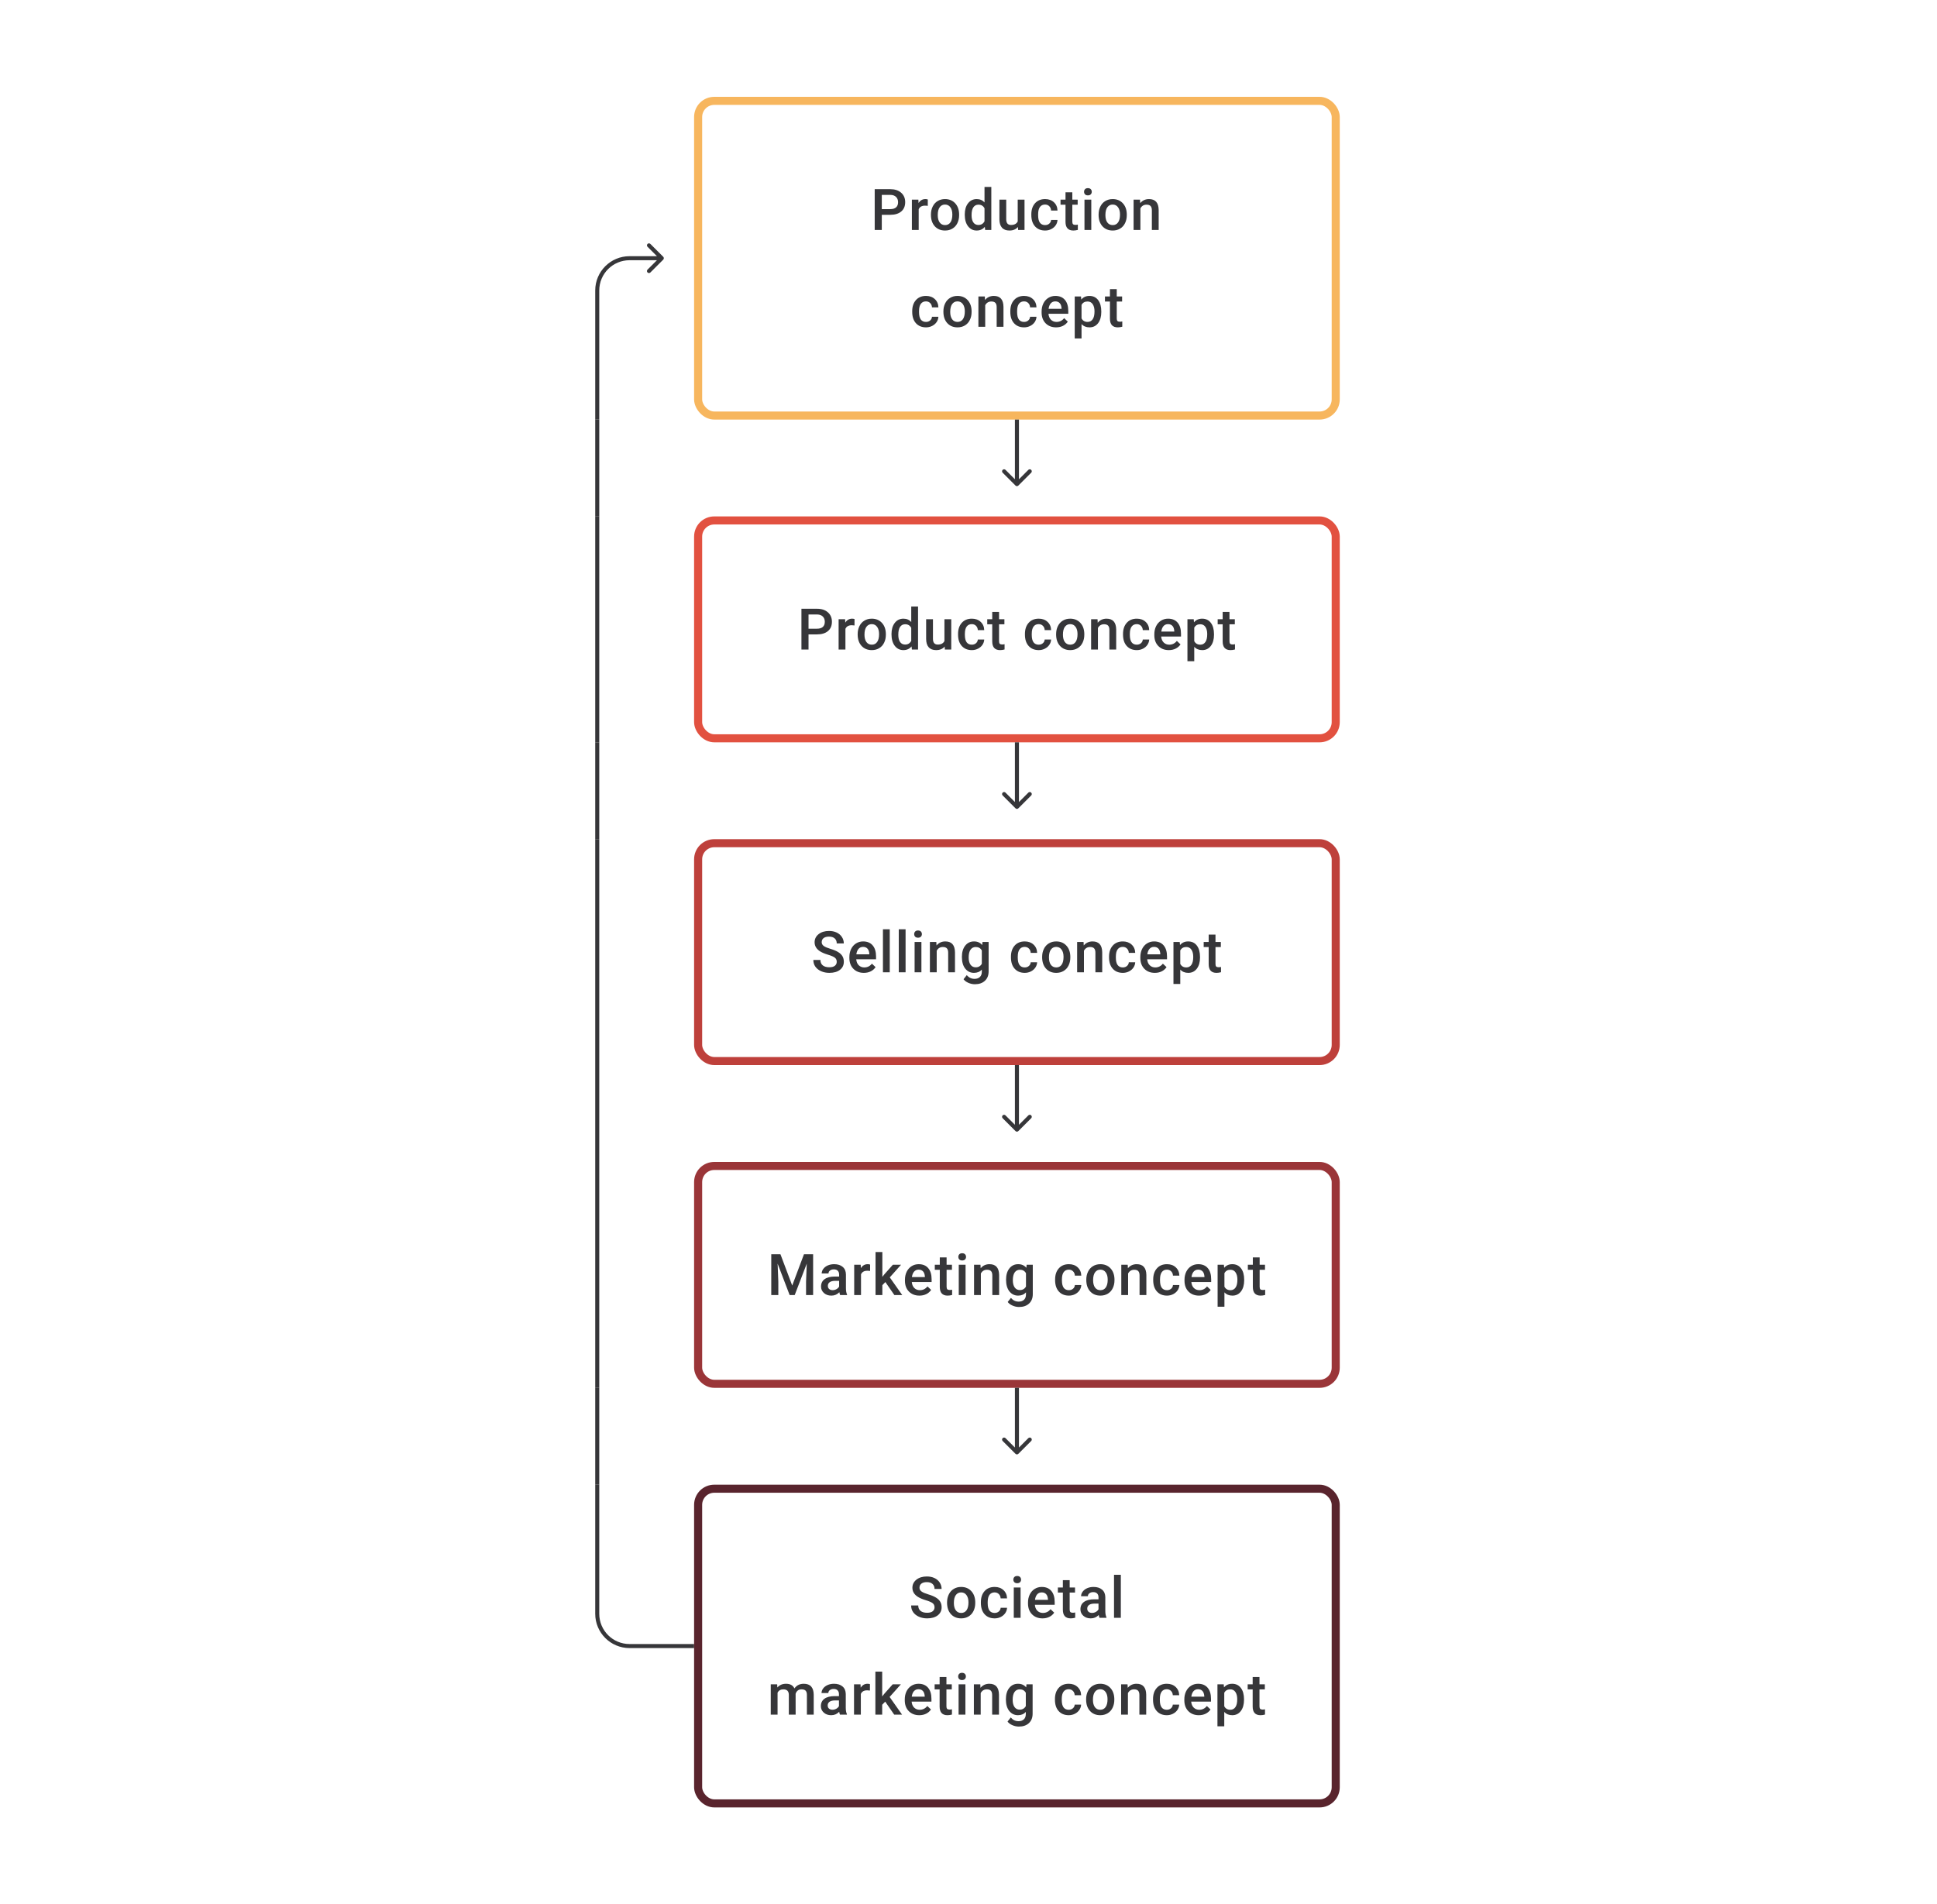 <svg width="480" height="472" viewBox="0 0 480 472" fill="none" xmlns="http://www.w3.org/2000/svg">
<path d="M164.354 64.354C164.549 64.158 164.549 63.842 164.354 63.646L161.172 60.465C160.976 60.269 160.66 60.269 160.464 60.465C160.269 60.66 160.269 60.976 160.464 61.172L163.293 64L160.464 66.828C160.269 67.024 160.269 67.34 160.464 67.535C160.66 67.731 160.976 67.731 161.172 67.535L164.354 64.354ZM156 64L156 63.5L156 64ZM156 64.5L164 64.5L164 63.5L156 63.5L156 64.5ZM147.5 72V104H148.5V72H147.5ZM156 63.5C151.306 63.5 147.5 67.306 147.5 72H148.5C148.5 67.858 151.858 64.5 156 64.5L156 63.5Z" fill="#1E1E21" fill-opacity="0.89"/>
<path d="M218.514 53.244V57H216.757V46.891H220.624C221.754 46.891 222.649 47.184 223.311 47.772C223.978 48.36 224.311 49.138 224.311 50.105C224.311 51.096 223.985 51.867 223.332 52.417C222.684 52.968 221.775 53.244 220.604 53.244H218.514ZM218.514 51.834H220.624C221.249 51.834 221.726 51.688 222.055 51.397C222.383 51.1 222.548 50.675 222.548 50.119C222.548 49.573 222.381 49.138 222.048 48.814C221.714 48.485 221.256 48.316 220.673 48.307H218.514V51.834ZM229.907 51.029C229.685 50.992 229.456 50.973 229.22 50.973C228.447 50.973 227.926 51.269 227.658 51.862V57H225.97V49.487H227.581L227.623 50.327C228.03 49.675 228.595 49.348 229.317 49.348C229.558 49.348 229.757 49.381 229.914 49.446L229.907 51.029ZM230.692 53.174C230.692 52.438 230.837 51.776 231.129 51.188C231.421 50.596 231.83 50.142 232.358 49.828C232.886 49.508 233.492 49.348 234.177 49.348C235.191 49.348 236.013 49.675 236.642 50.327C237.276 50.98 237.619 51.846 237.67 52.924L237.677 53.32C237.677 54.061 237.533 54.723 237.246 55.306C236.964 55.889 236.556 56.34 236.024 56.66C235.496 56.979 234.885 57.139 234.191 57.139C233.131 57.139 232.282 56.787 231.643 56.084C231.009 55.375 230.692 54.433 230.692 53.258V53.174ZM232.379 53.32C232.379 54.093 232.539 54.699 232.858 55.139C233.177 55.574 233.622 55.792 234.191 55.792C234.76 55.792 235.203 55.57 235.517 55.125C235.837 54.681 235.996 54.031 235.996 53.174C235.996 52.415 235.832 51.813 235.503 51.369C235.179 50.925 234.737 50.702 234.177 50.702C233.626 50.702 233.189 50.922 232.865 51.362C232.541 51.797 232.379 52.45 232.379 53.32ZM239.072 53.188C239.072 52.031 239.34 51.103 239.877 50.404C240.414 49.7 241.134 49.348 242.037 49.348C242.833 49.348 243.476 49.626 243.967 50.182V46.335H245.654V57H244.127L244.043 56.222C243.539 56.833 242.865 57.139 242.023 57.139C241.143 57.139 240.431 56.785 239.884 56.077C239.343 55.368 239.072 54.406 239.072 53.188ZM240.759 53.334C240.759 54.098 240.905 54.695 241.197 55.125C241.493 55.551 241.912 55.764 242.453 55.764C243.143 55.764 243.648 55.456 243.967 54.841V51.633C243.657 51.031 243.157 50.73 242.467 50.73C241.921 50.73 241.5 50.948 241.204 51.383C240.907 51.813 240.759 52.464 240.759 53.334ZM252.25 56.264C251.755 56.847 251.051 57.139 250.139 57.139C249.325 57.139 248.707 56.901 248.286 56.424C247.869 55.947 247.661 55.257 247.661 54.355V49.487H249.348V54.334C249.348 55.287 249.744 55.764 250.535 55.764C251.355 55.764 251.908 55.47 252.195 54.882V49.487H253.882V57H252.292L252.25 56.264ZM258.971 55.792C259.392 55.792 259.742 55.669 260.02 55.424C260.297 55.178 260.445 54.875 260.464 54.514H262.054C262.035 54.982 261.89 55.419 261.617 55.827C261.343 56.229 260.973 56.549 260.506 56.785C260.038 57.021 259.534 57.139 258.992 57.139C257.941 57.139 257.108 56.799 256.492 56.118C255.877 55.438 255.569 54.498 255.569 53.299V53.126C255.569 51.982 255.874 51.068 256.485 50.383C257.096 49.693 257.93 49.348 258.985 49.348C259.878 49.348 260.605 49.61 261.165 50.133C261.73 50.651 262.026 51.334 262.054 52.181H260.464C260.445 51.751 260.297 51.397 260.02 51.119C259.746 50.841 259.397 50.702 258.971 50.702C258.425 50.702 258.004 50.901 257.707 51.3C257.411 51.693 257.261 52.292 257.256 53.098V53.369C257.256 54.183 257.402 54.792 257.694 55.195C257.99 55.593 258.416 55.792 258.971 55.792ZM265.727 47.661V49.487H267.053V50.737H265.727V54.931C265.727 55.218 265.782 55.426 265.893 55.556C266.009 55.681 266.213 55.743 266.504 55.743C266.699 55.743 266.896 55.72 267.095 55.674V56.979C266.71 57.086 266.34 57.139 265.984 57.139C264.688 57.139 264.04 56.424 264.04 54.993V50.737H262.804V49.487H264.04V47.661H265.727ZM270.427 57H268.74V49.487H270.427V57ZM268.636 47.536C268.636 47.277 268.717 47.062 268.879 46.891C269.045 46.719 269.281 46.634 269.587 46.634C269.892 46.634 270.129 46.719 270.295 46.891C270.462 47.062 270.545 47.277 270.545 47.536C270.545 47.791 270.462 48.004 270.295 48.175C270.129 48.342 269.892 48.425 269.587 48.425C269.281 48.425 269.045 48.342 268.879 48.175C268.717 48.004 268.636 47.791 268.636 47.536ZM272.239 53.174C272.239 52.438 272.385 51.776 272.676 51.188C272.968 50.596 273.378 50.142 273.905 49.828C274.433 49.508 275.04 49.348 275.725 49.348C276.738 49.348 277.56 49.675 278.19 50.327C278.824 50.98 279.166 51.846 279.217 52.924L279.224 53.32C279.224 54.061 279.081 54.723 278.794 55.306C278.511 55.889 278.104 56.34 277.572 56.66C277.044 56.979 276.433 57.139 275.739 57.139C274.678 57.139 273.829 56.787 273.19 56.084C272.556 55.375 272.239 54.433 272.239 53.258V53.174ZM273.926 53.32C273.926 54.093 274.086 54.699 274.405 55.139C274.725 55.574 275.169 55.792 275.739 55.792C276.308 55.792 276.75 55.57 277.065 55.125C277.384 54.681 277.544 54.031 277.544 53.174C277.544 52.415 277.379 51.813 277.051 51.369C276.727 50.925 276.285 50.702 275.725 50.702C275.174 50.702 274.736 50.922 274.412 51.362C274.088 51.797 273.926 52.45 273.926 53.32ZM282.501 49.487L282.55 50.355C283.105 49.684 283.834 49.348 284.737 49.348C286.301 49.348 287.098 50.244 287.125 52.035V57H285.438V52.133C285.438 51.656 285.334 51.304 285.126 51.077C284.922 50.846 284.586 50.73 284.119 50.73C283.438 50.73 282.932 51.038 282.598 51.654V57H280.911V49.487H282.501ZM229.456 79.792C229.877 79.792 230.226 79.669 230.504 79.424C230.782 79.178 230.93 78.875 230.949 78.514H232.539C232.52 78.982 232.374 79.419 232.101 79.827C231.828 80.229 231.458 80.549 230.99 80.785C230.523 81.021 230.018 81.139 229.477 81.139C228.426 81.139 227.593 80.799 226.977 80.118C226.361 79.438 226.053 78.498 226.053 77.299V77.126C226.053 75.982 226.359 75.068 226.97 74.383C227.581 73.693 228.414 73.348 229.47 73.348C230.363 73.348 231.09 73.61 231.65 74.133C232.215 74.651 232.511 75.334 232.539 76.181H230.949C230.93 75.751 230.782 75.397 230.504 75.119C230.231 74.841 229.882 74.702 229.456 74.702C228.91 74.702 228.488 74.901 228.192 75.299C227.896 75.693 227.745 76.292 227.741 77.098V77.369C227.741 78.183 227.887 78.792 228.178 79.195C228.474 79.593 228.9 79.792 229.456 79.792ZM233.781 77.174C233.781 76.438 233.927 75.776 234.219 75.188C234.51 74.596 234.92 74.142 235.448 73.828C235.975 73.508 236.582 73.348 237.267 73.348C238.28 73.348 239.102 73.675 239.732 74.327C240.366 74.98 240.708 75.846 240.759 76.924L240.766 77.32C240.766 78.061 240.623 78.723 240.336 79.306C240.053 79.889 239.646 80.34 239.114 80.66C238.586 80.979 237.975 81.139 237.281 81.139C236.221 81.139 235.371 80.787 234.732 80.084C234.098 79.375 233.781 78.433 233.781 77.257V77.174ZM235.468 77.32C235.468 78.093 235.628 78.699 235.948 79.139C236.267 79.574 236.711 79.792 237.281 79.792C237.85 79.792 238.292 79.57 238.607 79.125C238.926 78.681 239.086 78.031 239.086 77.174C239.086 76.415 238.922 75.813 238.593 75.369C238.269 74.925 237.827 74.702 237.267 74.702C236.716 74.702 236.278 74.922 235.954 75.362C235.63 75.797 235.468 76.45 235.468 77.32ZM244.043 73.487L244.092 74.355C244.647 73.684 245.376 73.348 246.279 73.348C247.844 73.348 248.64 74.244 248.667 76.035V81H246.98V76.133C246.98 75.656 246.876 75.304 246.668 75.077C246.464 74.846 246.129 74.73 245.661 74.73C244.981 74.73 244.474 75.038 244.14 75.654V81H242.453V73.487H244.043ZM253.764 79.792C254.185 79.792 254.534 79.669 254.812 79.424C255.09 79.178 255.238 78.875 255.256 78.514H256.846C256.828 78.982 256.682 79.419 256.409 79.827C256.136 80.229 255.766 80.549 255.298 80.785C254.831 81.021 254.326 81.139 253.784 81.139C252.734 81.139 251.9 80.799 251.285 80.118C250.669 79.438 250.361 78.498 250.361 77.299V77.126C250.361 75.982 250.667 75.068 251.278 74.383C251.889 73.693 252.722 73.348 253.778 73.348C254.671 73.348 255.398 73.61 255.958 74.133C256.522 74.651 256.819 75.334 256.846 76.181H255.256C255.238 75.751 255.09 75.397 254.812 75.119C254.539 74.841 254.189 74.702 253.764 74.702C253.217 74.702 252.796 74.901 252.5 75.299C252.204 75.693 252.053 76.292 252.049 77.098V77.369C252.049 78.183 252.194 78.792 252.486 79.195C252.782 79.593 253.208 79.792 253.764 79.792ZM261.713 81.139C260.644 81.139 259.776 80.803 259.11 80.132C258.448 79.456 258.117 78.558 258.117 77.438V77.23C258.117 76.48 258.26 75.811 258.547 75.223C258.839 74.631 259.246 74.17 259.769 73.841C260.292 73.513 260.876 73.348 261.519 73.348C262.542 73.348 263.331 73.675 263.887 74.327C264.447 74.98 264.727 75.904 264.727 77.098V77.778H259.818C259.869 78.399 260.075 78.889 260.436 79.25C260.802 79.611 261.26 79.792 261.811 79.792C262.584 79.792 263.213 79.479 263.699 78.855L264.609 79.722C264.308 80.171 263.905 80.521 263.401 80.771C262.901 81.016 262.338 81.139 261.713 81.139ZM261.512 74.702C261.049 74.702 260.674 74.864 260.387 75.188C260.105 75.512 259.924 75.964 259.846 76.542H263.06V76.417C263.023 75.853 262.873 75.427 262.609 75.14C262.345 74.848 261.98 74.702 261.512 74.702ZM272.906 77.32C272.906 78.482 272.642 79.41 272.114 80.104C271.587 80.794 270.878 81.139 269.99 81.139C269.166 81.139 268.506 80.868 268.011 80.326V83.888H266.324V73.487H267.879L267.948 74.251C268.444 73.649 269.117 73.348 269.969 73.348C270.885 73.348 271.603 73.691 272.121 74.376C272.644 75.056 272.906 76.003 272.906 77.216V77.32ZM271.226 77.174C271.226 76.424 271.075 75.829 270.774 75.39C270.478 74.95 270.052 74.73 269.497 74.73C268.807 74.73 268.312 75.015 268.011 75.584V78.917C268.316 79.5 268.816 79.792 269.511 79.792C270.048 79.792 270.466 79.577 270.767 79.146C271.073 78.711 271.226 78.054 271.226 77.174ZM276.738 71.661V73.487H278.065V74.737H276.738V78.931C276.738 79.218 276.794 79.426 276.905 79.556C277.021 79.681 277.224 79.743 277.516 79.743C277.71 79.743 277.907 79.72 278.106 79.674V80.979C277.722 81.086 277.352 81.139 276.995 81.139C275.699 81.139 275.051 80.424 275.051 78.993V74.737H273.815V73.487H275.051V71.661H276.738Z" fill="#1E1E21" fill-opacity="0.89"/>
<rect x="173" y="25" width="158" height="78" rx="4" stroke="#F7B65E" stroke-width="2"/>
<path d="M147.5 104V128H148.5V104H147.5Z" fill="#1E1E21" fill-opacity="0.89"/>
<path d="M251.646 120.354C251.842 120.549 252.158 120.549 252.354 120.354L255.536 117.172C255.731 116.976 255.731 116.66 255.536 116.464C255.34 116.269 255.024 116.269 254.828 116.464L252 119.293L249.172 116.464C248.976 116.269 248.66 116.269 248.464 116.464C248.269 116.66 248.269 116.976 248.464 117.172L251.646 120.354ZM251.5 104V120H252.5V104H251.5Z" fill="#1E1E21" fill-opacity="0.89"/>
<path d="M147.5 128V184H148.5V128H147.5Z" fill="#1E1E21" fill-opacity="0.89"/>
<path d="M200.357 157.244V161H198.601V150.89H202.468C203.597 150.89 204.493 151.184 205.155 151.772C205.822 152.36 206.155 153.138 206.155 154.105C206.155 155.096 205.829 155.867 205.176 156.417C204.528 156.968 203.618 157.244 202.447 157.244H200.357ZM200.357 155.834H202.468C203.093 155.834 203.57 155.688 203.898 155.397C204.227 155.1 204.391 154.675 204.391 154.119C204.391 153.573 204.225 153.138 203.891 152.814C203.558 152.485 203.1 152.316 202.517 152.307H200.357V155.834ZM211.751 155.029C211.529 154.992 211.3 154.973 211.064 154.973C210.291 154.973 209.77 155.269 209.501 155.862V161H207.814V153.487H209.425L209.467 154.327C209.874 153.675 210.439 153.348 211.161 153.348C211.402 153.348 211.601 153.381 211.758 153.446L211.751 155.029ZM212.535 157.174C212.535 156.438 212.681 155.776 212.973 155.188C213.264 154.596 213.674 154.142 214.202 153.828C214.729 153.508 215.336 153.348 216.021 153.348C217.035 153.348 217.856 153.675 218.486 154.327C219.12 154.98 219.462 155.846 219.513 156.924L219.52 157.32C219.52 158.061 219.377 158.723 219.09 159.306C218.808 159.889 218.4 160.34 217.868 160.66C217.34 160.979 216.729 161.139 216.035 161.139C214.975 161.139 214.125 160.787 213.487 160.083C212.852 159.375 212.535 158.433 212.535 157.258V157.174ZM214.223 157.32C214.223 158.093 214.382 158.699 214.702 159.139C215.021 159.574 215.465 159.792 216.035 159.792C216.604 159.792 217.046 159.57 217.361 159.125C217.68 158.681 217.84 158.031 217.84 157.174C217.84 156.415 217.676 155.813 217.347 155.369C217.023 154.925 216.581 154.702 216.021 154.702C215.47 154.702 215.033 154.922 214.709 155.362C214.385 155.797 214.223 156.45 214.223 157.32ZM220.916 157.188C220.916 156.031 221.184 155.103 221.721 154.404C222.258 153.7 222.978 153.348 223.881 153.348C224.677 153.348 225.32 153.626 225.811 154.182V150.335H227.498V161H225.97L225.887 160.222C225.383 160.833 224.709 161.139 223.867 161.139C222.987 161.139 222.274 160.785 221.728 160.077C221.186 159.368 220.916 158.405 220.916 157.188ZM222.603 157.334C222.603 158.098 222.749 158.695 223.04 159.125C223.337 159.551 223.756 159.764 224.297 159.764C224.987 159.764 225.491 159.456 225.811 158.841V155.633C225.501 155.031 225.001 154.73 224.311 154.73C223.765 154.73 223.344 154.948 223.047 155.383C222.751 155.813 222.603 156.464 222.603 157.334ZM234.094 160.264C233.599 160.847 232.895 161.139 231.983 161.139C231.168 161.139 230.55 160.9 230.129 160.424C229.713 159.947 229.504 159.257 229.504 158.355V153.487H231.192V158.334C231.192 159.287 231.587 159.764 232.379 159.764C233.198 159.764 233.751 159.47 234.038 158.882V153.487H235.726V161H234.136L234.094 160.264ZM240.815 159.792C241.236 159.792 241.586 159.669 241.863 159.424C242.141 159.179 242.289 158.875 242.308 158.514H243.898C243.879 158.982 243.733 159.419 243.46 159.827C243.187 160.229 242.817 160.549 242.349 160.785C241.882 161.021 241.377 161.139 240.836 161.139C239.785 161.139 238.952 160.799 238.336 160.118C237.72 159.438 237.413 158.498 237.413 157.299V157.126C237.413 155.982 237.718 155.068 238.329 154.383C238.94 153.693 239.773 153.348 240.829 153.348C241.722 153.348 242.449 153.61 243.009 154.133C243.574 154.651 243.87 155.334 243.898 156.181H242.308C242.289 155.751 242.141 155.397 241.863 155.119C241.59 154.841 241.241 154.702 240.815 154.702C240.269 154.702 239.847 154.901 239.551 155.3C239.255 155.693 239.104 156.292 239.1 157.098V157.369C239.1 158.183 239.246 158.792 239.537 159.195C239.833 159.593 240.259 159.792 240.815 159.792ZM247.57 151.661V153.487H248.897V154.737H247.57V158.931C247.57 159.218 247.626 159.426 247.737 159.556C247.853 159.681 248.056 159.743 248.348 159.743C248.542 159.743 248.739 159.72 248.938 159.674V160.979C248.554 161.086 248.184 161.139 247.827 161.139C246.531 161.139 245.883 160.424 245.883 158.993V154.737H244.647V153.487H245.883V151.661H247.57ZM257.388 159.792C257.809 159.792 258.158 159.669 258.436 159.424C258.714 159.179 258.862 158.875 258.881 158.514H260.471C260.452 158.982 260.306 159.419 260.033 159.827C259.76 160.229 259.39 160.549 258.922 160.785C258.455 161.021 257.95 161.139 257.409 161.139C256.358 161.139 255.525 160.799 254.909 160.118C254.293 159.438 253.986 158.498 253.986 157.299V157.126C253.986 155.982 254.291 155.068 254.902 154.383C255.513 153.693 256.346 153.348 257.402 153.348C258.295 153.348 259.022 153.61 259.582 154.133C260.147 154.651 260.443 155.334 260.471 156.181H258.881C258.862 155.751 258.714 155.397 258.436 155.119C258.163 154.841 257.814 154.702 257.388 154.702C256.842 154.702 256.42 154.901 256.124 155.3C255.828 155.693 255.677 156.292 255.673 157.098V157.369C255.673 158.183 255.819 158.792 256.11 159.195C256.406 159.593 256.832 159.792 257.388 159.792ZM261.713 157.174C261.713 156.438 261.859 155.776 262.151 155.188C262.442 154.596 262.852 154.142 263.38 153.828C263.907 153.508 264.514 153.348 265.199 153.348C266.212 153.348 267.034 153.675 267.664 154.327C268.298 154.98 268.64 155.846 268.691 156.924L268.698 157.32C268.698 158.061 268.555 158.723 268.268 159.306C267.985 159.889 267.578 160.34 267.046 160.66C266.518 160.979 265.907 161.139 265.213 161.139C264.153 161.139 263.303 160.787 262.664 160.083C262.03 159.375 261.713 158.433 261.713 157.258V157.174ZM263.4 157.32C263.4 158.093 263.56 158.699 263.88 159.139C264.199 159.574 264.643 159.792 265.213 159.792C265.782 159.792 266.224 159.57 266.539 159.125C266.858 158.681 267.018 158.031 267.018 157.174C267.018 156.415 266.854 155.813 266.525 155.369C266.201 154.925 265.759 154.702 265.199 154.702C264.648 154.702 264.21 154.922 263.886 155.362C263.562 155.797 263.4 156.45 263.4 157.32ZM271.975 153.487L272.024 154.355C272.579 153.684 273.308 153.348 274.211 153.348C275.776 153.348 276.572 154.244 276.599 156.035V161H274.912V156.133C274.912 155.656 274.808 155.304 274.6 155.077C274.396 154.846 274.061 154.73 273.593 154.73C272.913 154.73 272.406 155.038 272.072 155.654V161H270.385V153.487H271.975ZM281.696 159.792C282.117 159.792 282.466 159.669 282.744 159.424C283.022 159.179 283.17 158.875 283.188 158.514H284.778C284.76 158.982 284.614 159.419 284.341 159.827C284.068 160.229 283.698 160.549 283.23 160.785C282.763 161.021 282.258 161.139 281.716 161.139C280.666 161.139 279.832 160.799 279.217 160.118C278.601 159.438 278.293 158.498 278.293 157.299V157.126C278.293 155.982 278.599 155.068 279.21 154.383C279.821 153.693 280.654 153.348 281.71 153.348C282.603 153.348 283.33 153.61 283.89 154.133C284.454 154.651 284.751 155.334 284.778 156.181H283.188C283.17 155.751 283.022 155.397 282.744 155.119C282.471 154.841 282.121 154.702 281.696 154.702C281.149 154.702 280.728 154.901 280.432 155.3C280.136 155.693 279.985 156.292 279.981 157.098V157.369C279.981 158.183 280.126 158.792 280.418 159.195C280.714 159.593 281.14 159.792 281.696 159.792ZM289.646 161.139C288.576 161.139 287.708 160.803 287.042 160.132C286.38 159.456 286.049 158.558 286.049 157.438V157.23C286.049 156.48 286.192 155.811 286.479 155.223C286.771 154.631 287.178 154.17 287.701 153.841C288.224 153.513 288.808 153.348 289.451 153.348C290.474 153.348 291.263 153.675 291.819 154.327C292.379 154.98 292.659 155.904 292.659 157.098V157.778H287.75C287.801 158.399 288.007 158.889 288.368 159.25C288.734 159.611 289.192 159.792 289.743 159.792C290.516 159.792 291.145 159.479 291.631 158.855L292.541 159.722C292.24 160.171 291.837 160.521 291.333 160.771C290.833 161.016 290.27 161.139 289.646 161.139ZM289.444 154.702C288.981 154.702 288.606 154.864 288.319 155.188C288.037 155.512 287.856 155.964 287.778 156.542H290.993V156.417C290.955 155.853 290.805 155.427 290.541 155.14C290.277 154.848 289.912 154.702 289.444 154.702ZM300.838 157.32C300.838 158.482 300.574 159.41 300.046 160.104C299.519 160.794 298.81 161.139 297.922 161.139C297.098 161.139 296.438 160.868 295.943 160.326V163.888H294.256V153.487H295.811L295.88 154.251C296.376 153.649 297.049 153.348 297.901 153.348C298.817 153.348 299.535 153.691 300.053 154.376C300.576 155.056 300.838 156.003 300.838 157.216V157.32ZM299.158 157.174C299.158 156.424 299.007 155.83 298.706 155.39C298.41 154.95 297.984 154.73 297.429 154.73C296.739 154.73 296.244 155.015 295.943 155.584V158.917C296.248 159.5 296.748 159.792 297.443 159.792C297.98 159.792 298.398 159.577 298.699 159.146C299.005 158.711 299.158 158.054 299.158 157.174ZM304.67 151.661V153.487H305.997V154.737H304.67V158.931C304.67 159.218 304.726 159.426 304.837 159.556C304.953 159.681 305.156 159.743 305.448 159.743C305.642 159.743 305.839 159.72 306.038 159.674V160.979C305.654 161.086 305.284 161.139 304.927 161.139C303.631 161.139 302.983 160.424 302.983 158.993V154.737H301.747V153.487H302.983V151.661H304.67Z" fill="#1E1E21" fill-opacity="0.89"/>
<rect x="173" y="129" width="158" height="54" rx="4" stroke="#E25140" stroke-width="2"/>
<path d="M147.5 184V208H148.5V184H147.5Z" fill="#1E1E21" fill-opacity="0.89"/>
<path d="M251.646 200.354C251.842 200.549 252.158 200.549 252.354 200.354L255.536 197.172C255.731 196.976 255.731 196.66 255.536 196.464C255.34 196.269 255.024 196.269 254.828 196.464L252 199.293L249.172 196.464C248.976 196.269 248.66 196.269 248.464 196.464C248.269 196.66 248.269 196.976 248.464 197.172L251.646 200.354ZM251.5 184V200H252.5V184H251.5Z" fill="#1E1E21" fill-opacity="0.89"/>
<path d="M147.5 208V264H148.5V208H147.5Z" fill="#1E1E21" fill-opacity="0.89"/>
<path d="M207.349 238.396C207.349 237.952 207.192 237.609 206.877 237.369C206.567 237.128 206.005 236.885 205.19 236.64C204.375 236.394 203.727 236.121 203.246 235.82C202.325 235.242 201.864 234.487 201.864 233.557C201.864 232.742 202.195 232.071 202.857 231.543C203.523 231.015 204.387 230.752 205.447 230.752C206.15 230.752 206.778 230.881 207.328 231.14C207.879 231.4 208.312 231.77 208.627 232.251C208.942 232.728 209.099 233.258 209.099 233.841H207.349C207.349 233.314 207.183 232.902 206.849 232.605C206.521 232.305 206.048 232.154 205.433 232.154C204.859 232.154 204.412 232.277 204.093 232.522C203.778 232.767 203.621 233.11 203.621 233.55C203.621 233.92 203.792 234.23 204.134 234.48C204.477 234.726 205.042 234.966 205.829 235.202C206.616 235.434 207.247 235.7 207.724 236.001C208.201 236.297 208.55 236.64 208.773 237.028C208.995 237.413 209.106 237.864 209.106 238.382C209.106 239.225 208.782 239.896 208.134 240.396C207.49 240.891 206.616 241.139 205.509 241.139C204.778 241.139 204.104 241.005 203.489 240.736C202.878 240.463 202.401 240.088 202.058 239.611C201.72 239.135 201.551 238.579 201.551 237.945H203.308C203.308 238.519 203.498 238.963 203.878 239.278C204.257 239.593 204.801 239.75 205.509 239.75C206.12 239.75 206.578 239.628 206.884 239.382C207.194 239.132 207.349 238.804 207.349 238.396ZM214.077 241.139C213.008 241.139 212.14 240.803 211.473 240.132C210.811 239.456 210.48 238.558 210.48 237.438V237.23C210.48 236.48 210.624 235.811 210.911 235.223C211.202 234.631 211.61 234.17 212.133 233.841C212.656 233.513 213.239 233.348 213.883 233.348C214.906 233.348 215.695 233.675 216.25 234.327C216.81 234.98 217.09 235.904 217.09 237.098V237.778H212.181C212.232 238.399 212.438 238.889 212.799 239.25C213.165 239.611 213.623 239.792 214.174 239.792C214.947 239.792 215.577 239.479 216.063 238.855L216.972 239.722C216.672 240.171 216.269 240.521 215.764 240.771C215.264 241.016 214.702 241.139 214.077 241.139ZM213.876 234.702C213.413 234.702 213.038 234.864 212.751 235.188C212.468 235.512 212.288 235.964 212.209 236.542H215.424V236.417C215.387 235.853 215.237 235.427 214.973 235.14C214.709 234.848 214.343 234.702 213.876 234.702ZM220.485 241H218.798V230.335H220.485V241ZM224.408 241H222.721V230.335H224.408V241ZM228.331 241H226.644V233.487H228.331V241ZM226.54 231.536C226.54 231.277 226.621 231.062 226.783 230.89C226.949 230.719 227.185 230.634 227.491 230.634C227.796 230.634 228.032 230.719 228.199 230.89C228.366 231.062 228.449 231.277 228.449 231.536C228.449 231.791 228.366 232.004 228.199 232.175C228.032 232.342 227.796 232.425 227.491 232.425C227.185 232.425 226.949 232.342 226.783 232.175C226.621 232.004 226.54 231.791 226.54 231.536ZM232.025 233.487L232.073 234.355C232.629 233.684 233.358 233.348 234.26 233.348C235.825 233.348 236.621 234.244 236.649 236.035V241H234.962V236.133C234.962 235.656 234.857 235.304 234.649 235.077C234.445 234.846 234.11 234.73 233.642 234.73C232.962 234.73 232.455 235.038 232.122 235.654V241H230.434V233.487H232.025ZM238.364 237.188C238.364 236.022 238.637 235.091 239.183 234.397C239.734 233.698 240.463 233.348 241.37 233.348C242.226 233.348 242.9 233.647 243.391 234.244L243.467 233.487H244.987V240.771C244.987 241.757 244.68 242.534 244.064 243.104C243.453 243.673 242.627 243.958 241.585 243.958C241.034 243.958 240.495 243.842 239.967 243.611C239.444 243.384 239.046 243.085 238.773 242.715L239.572 241.701C240.09 242.317 240.729 242.625 241.488 242.625C242.048 242.625 242.49 242.472 242.814 242.166C243.138 241.866 243.3 241.421 243.3 240.833V240.326C242.814 240.868 242.166 241.139 241.356 241.139C240.477 241.139 239.757 240.789 239.197 240.09C238.641 239.391 238.364 238.424 238.364 237.188ZM240.044 237.334C240.044 238.088 240.197 238.683 240.502 239.118C240.812 239.549 241.24 239.764 241.787 239.764C242.467 239.764 242.972 239.472 243.3 238.889V235.584C242.981 235.015 242.481 234.73 241.8 234.73C241.245 234.73 240.812 234.95 240.502 235.39C240.197 235.83 240.044 236.478 240.044 237.334ZM253.923 239.792C254.344 239.792 254.694 239.669 254.971 239.424C255.249 239.179 255.397 238.875 255.416 238.514H257.006C256.987 238.982 256.842 239.419 256.568 239.827C256.295 240.229 255.925 240.549 255.458 240.785C254.99 241.021 254.485 241.139 253.944 241.139C252.893 241.139 252.06 240.799 251.444 240.118C250.829 239.438 250.521 238.498 250.521 237.299V237.126C250.521 235.982 250.826 235.068 251.437 234.383C252.048 233.693 252.882 233.348 253.937 233.348C254.83 233.348 255.557 233.61 256.117 234.133C256.682 234.651 256.978 235.334 257.006 236.181H255.416C255.397 235.751 255.249 235.397 254.971 235.119C254.698 234.841 254.349 234.702 253.923 234.702C253.377 234.702 252.956 234.901 252.659 235.3C252.363 235.693 252.213 236.292 252.208 237.098V237.369C252.208 238.183 252.354 238.792 252.645 239.195C252.942 239.593 253.368 239.792 253.923 239.792ZM258.248 237.174C258.248 236.438 258.394 235.776 258.686 235.188C258.978 234.596 259.387 234.142 259.915 233.828C260.443 233.508 261.049 233.348 261.734 233.348C262.748 233.348 263.569 233.675 264.199 234.327C264.833 234.98 265.176 235.846 265.227 236.924L265.233 237.32C265.233 238.061 265.09 238.723 264.803 239.306C264.521 239.889 264.113 240.34 263.581 240.66C263.053 240.979 262.442 241.139 261.748 241.139C260.688 241.139 259.838 240.787 259.2 240.083C258.566 239.375 258.248 238.433 258.248 237.258V237.174ZM259.936 237.32C259.936 238.093 260.095 238.699 260.415 239.139C260.734 239.574 261.179 239.792 261.748 239.792C262.317 239.792 262.759 239.57 263.074 239.125C263.393 238.681 263.553 238.031 263.553 237.174C263.553 236.415 263.389 235.813 263.06 235.369C262.736 234.925 262.294 234.702 261.734 234.702C261.183 234.702 260.746 234.922 260.422 235.362C260.098 235.797 259.936 236.45 259.936 237.32ZM268.51 233.487L268.559 234.355C269.115 233.684 269.844 233.348 270.746 233.348C272.311 233.348 273.107 234.244 273.135 236.035V241H271.448V236.133C271.448 235.656 271.343 235.304 271.135 235.077C270.931 234.846 270.596 234.73 270.128 234.73C269.448 234.73 268.941 235.038 268.608 235.654V241H266.92V233.487H268.51ZM278.231 239.792C278.652 239.792 279.002 239.669 279.279 239.424C279.557 239.179 279.705 238.875 279.724 238.514H281.314C281.295 238.982 281.149 239.419 280.876 239.827C280.603 240.229 280.233 240.549 279.765 240.785C279.298 241.021 278.793 241.139 278.252 241.139C277.201 241.139 276.368 240.799 275.752 240.118C275.136 239.438 274.829 238.498 274.829 237.299V237.126C274.829 235.982 275.134 235.068 275.745 234.383C276.356 233.693 277.189 233.348 278.245 233.348C279.138 233.348 279.865 233.61 280.425 234.133C280.99 234.651 281.286 235.334 281.314 236.181H279.724C279.705 235.751 279.557 235.397 279.279 235.119C279.006 234.841 278.657 234.702 278.231 234.702C277.685 234.702 277.263 234.901 276.967 235.3C276.671 235.693 276.521 236.292 276.516 237.098V237.369C276.516 238.183 276.662 238.792 276.953 239.195C277.25 239.593 277.675 239.792 278.231 239.792ZM286.181 241.139C285.111 241.139 284.244 240.803 283.577 240.132C282.915 239.456 282.584 238.558 282.584 237.438V237.23C282.584 236.48 282.728 235.811 283.015 235.223C283.306 234.631 283.714 234.17 284.237 233.841C284.76 233.513 285.343 233.348 285.986 233.348C287.009 233.348 287.799 233.675 288.354 234.327C288.914 234.98 289.194 235.904 289.194 237.098V237.778H284.285C284.336 238.399 284.542 238.889 284.903 239.25C285.269 239.611 285.727 239.792 286.278 239.792C287.051 239.792 287.681 239.479 288.167 238.855L289.076 239.722C288.775 240.171 288.373 240.521 287.868 240.771C287.368 241.016 286.806 241.139 286.181 241.139ZM285.979 234.702C285.517 234.702 285.142 234.864 284.855 235.188C284.572 235.512 284.392 235.964 284.313 236.542H287.528V236.417C287.491 235.853 287.34 235.427 287.076 235.14C286.813 234.848 286.447 234.702 285.979 234.702ZM297.373 237.32C297.373 238.482 297.109 239.41 296.582 240.104C296.054 240.794 295.346 241.139 294.457 241.139C293.633 241.139 292.973 240.868 292.478 240.326V243.888H290.791V233.487H292.346L292.416 234.251C292.911 233.649 293.584 233.348 294.436 233.348C295.353 233.348 296.07 233.691 296.589 234.376C297.112 235.056 297.373 236.003 297.373 237.216V237.32ZM295.693 237.174C295.693 236.424 295.542 235.83 295.242 235.39C294.945 234.95 294.519 234.73 293.964 234.73C293.274 234.73 292.779 235.015 292.478 235.584V238.917C292.784 239.5 293.284 239.792 293.978 239.792C294.515 239.792 294.934 239.577 295.235 239.146C295.54 238.711 295.693 238.054 295.693 237.174ZM301.206 231.661V233.487H302.532V234.737H301.206V238.931C301.206 239.218 301.261 239.426 301.372 239.556C301.488 239.681 301.692 239.743 301.983 239.743C302.178 239.743 302.374 239.72 302.573 239.674V240.979C302.189 241.086 301.819 241.139 301.463 241.139C300.166 241.139 299.518 240.424 299.518 238.993V234.737H298.282V233.487H299.518V231.661H301.206Z" fill="#1E1E21" fill-opacity="0.89"/>
<rect x="173" y="209" width="158" height="54" rx="4" stroke="#BE403B" stroke-width="2"/>
<path d="M147.5 264V288H148.5V264H147.5Z" fill="#1E1E21" fill-opacity="0.89"/>
<path d="M251.646 280.354C251.842 280.549 252.158 280.549 252.354 280.354L255.536 277.172C255.731 276.976 255.731 276.66 255.536 276.464C255.34 276.269 255.024 276.269 254.828 276.464L252 279.293L249.172 276.464C248.976 276.269 248.66 276.269 248.464 276.464C248.269 276.66 248.269 276.976 248.464 277.172L251.646 280.354ZM251.5 264V280H252.5V264H251.5Z" fill="#1E1E21" fill-opacity="0.89"/>
<path d="M147.5 288V344H148.5V288H147.5Z" fill="#1E1E21" fill-opacity="0.89"/>
<path d="M193.4 310.89L196.316 318.639L199.226 310.89H201.496V321H199.746V317.667L199.92 313.21L196.934 321H195.678L192.699 313.216L192.873 317.667V321H191.123V310.89H193.4ZM208.189 321C208.115 320.857 208.05 320.623 207.995 320.299C207.458 320.859 206.801 321.139 206.023 321.139C205.269 321.139 204.653 320.924 204.176 320.493C203.699 320.063 203.461 319.53 203.461 318.896C203.461 318.095 203.757 317.482 204.35 317.056C204.947 316.626 205.799 316.41 206.905 316.41H207.939V315.917C207.939 315.529 207.831 315.218 207.613 314.987C207.395 314.751 207.065 314.633 206.62 314.633C206.236 314.633 205.921 314.73 205.676 314.925C205.431 315.114 205.308 315.357 205.308 315.654H203.621C203.621 315.242 203.757 314.857 204.03 314.501C204.303 314.14 204.674 313.858 205.141 313.654C205.613 313.45 206.139 313.348 206.717 313.348C207.597 313.348 208.298 313.571 208.821 314.015C209.344 314.455 209.613 315.075 209.627 315.876V319.264C209.627 319.94 209.722 320.479 209.911 320.882V321H208.189ZM206.335 319.785C206.669 319.785 206.981 319.704 207.273 319.542C207.569 319.38 207.791 319.162 207.939 318.889V317.473H207.03C206.405 317.473 205.935 317.582 205.62 317.799C205.306 318.017 205.148 318.324 205.148 318.723C205.148 319.047 205.255 319.306 205.468 319.5C205.685 319.69 205.974 319.785 206.335 319.785ZM215.612 315.029C215.389 314.992 215.16 314.973 214.924 314.973C214.151 314.973 213.63 315.269 213.362 315.862V321H211.675V313.487H213.285L213.327 314.327C213.734 313.675 214.299 313.348 215.021 313.348C215.262 313.348 215.461 313.381 215.618 313.446L215.612 315.029ZM219.402 317.778L218.652 318.549V321H216.965V310.335H218.652V316.487L219.18 315.827L221.256 313.487H223.284L220.492 316.619L223.582 321H221.631L219.402 317.778ZM227.845 321.139C226.776 321.139 225.908 320.803 225.241 320.132C224.579 319.456 224.249 318.558 224.249 317.438V317.23C224.249 316.48 224.392 315.811 224.679 315.223C224.971 314.631 225.378 314.17 225.901 313.841C226.424 313.513 227.007 313.348 227.651 313.348C228.674 313.348 229.463 313.675 230.018 314.327C230.579 314.98 230.859 315.904 230.859 317.098V317.778H225.95C226.001 318.399 226.207 318.889 226.568 319.25C226.933 319.611 227.392 319.792 227.942 319.792C228.715 319.792 229.345 319.479 229.831 318.855L230.741 319.722C230.44 320.171 230.037 320.521 229.532 320.771C229.032 321.016 228.47 321.139 227.845 321.139ZM227.644 314.702C227.181 314.702 226.806 314.864 226.519 315.188C226.237 315.512 226.056 315.964 225.977 316.542H229.192V316.417C229.155 315.853 229.005 315.427 228.741 315.14C228.477 314.848 228.111 314.702 227.644 314.702ZM234.573 311.661V313.487H235.899V314.737H234.573V318.931C234.573 319.218 234.629 319.426 234.74 319.556C234.855 319.681 235.059 319.743 235.351 319.743C235.545 319.743 235.742 319.72 235.941 319.674V320.979C235.557 321.086 235.186 321.139 234.83 321.139C233.534 321.139 232.886 320.424 232.886 318.993V314.737H231.65V313.487H232.886V311.661H234.573ZM239.273 321H237.586V313.487H239.273V321ZM237.482 311.536C237.482 311.277 237.563 311.062 237.725 310.89C237.892 310.719 238.128 310.634 238.433 310.634C238.739 310.634 238.975 310.719 239.141 310.89C239.308 311.062 239.391 311.277 239.391 311.536C239.391 311.791 239.308 312.004 239.141 312.175C238.975 312.342 238.739 312.425 238.433 312.425C238.128 312.425 237.892 312.342 237.725 312.175C237.563 312.004 237.482 311.791 237.482 311.536ZM242.967 313.487L243.016 314.355C243.571 313.684 244.3 313.348 245.203 313.348C246.767 313.348 247.563 314.244 247.591 316.035V321H245.904V316.133C245.904 315.656 245.8 315.304 245.592 315.077C245.388 314.846 245.052 314.73 244.585 314.73C243.904 314.73 243.397 315.038 243.064 315.654V321H241.377V313.487H242.967ZM249.306 317.188C249.306 316.022 249.579 315.091 250.125 314.397C250.676 313.698 251.405 313.348 252.312 313.348C253.169 313.348 253.842 313.647 254.333 314.244L254.409 313.487H255.93V320.771C255.93 321.757 255.622 322.534 255.006 323.104C254.395 323.673 253.569 323.958 252.528 323.958C251.977 323.958 251.438 323.842 250.91 323.611C250.387 323.384 249.989 323.085 249.716 322.715L250.514 321.701C251.033 322.317 251.671 322.625 252.43 322.625C252.991 322.625 253.433 322.472 253.757 322.166C254.081 321.866 254.243 321.421 254.243 320.833V320.326C253.757 320.868 253.109 321.139 252.299 321.139C251.419 321.139 250.699 320.789 250.139 320.09C249.584 319.391 249.306 318.424 249.306 317.188ZM250.986 317.334C250.986 318.088 251.139 318.683 251.445 319.118C251.755 319.549 252.183 319.764 252.729 319.764C253.41 319.764 253.914 319.472 254.243 318.889V315.584C253.923 315.015 253.423 314.73 252.743 314.73C252.187 314.73 251.755 314.95 251.445 315.39C251.139 315.83 250.986 316.478 250.986 317.334ZM264.865 319.792C265.287 319.792 265.636 319.669 265.914 319.424C266.192 319.179 266.34 318.875 266.358 318.514H267.948C267.93 318.982 267.784 319.419 267.511 319.827C267.238 320.229 266.867 320.549 266.4 320.785C265.932 321.021 265.428 321.139 264.886 321.139C263.836 321.139 263.002 320.799 262.387 320.118C261.771 319.438 261.463 318.498 261.463 317.299V317.126C261.463 315.982 261.769 315.068 262.38 314.383C262.991 313.693 263.824 313.348 264.879 313.348C265.773 313.348 266.499 313.61 267.06 314.133C267.624 314.651 267.921 315.334 267.948 316.181H266.358C266.34 315.751 266.192 315.397 265.914 315.119C265.641 314.841 265.291 314.702 264.865 314.702C264.319 314.702 263.898 314.901 263.602 315.3C263.306 315.693 263.155 316.292 263.15 317.098V317.369C263.15 318.183 263.296 318.792 263.588 319.195C263.884 319.593 264.31 319.792 264.865 319.792ZM269.191 317.174C269.191 316.438 269.337 315.776 269.628 315.188C269.92 314.596 270.33 314.142 270.857 313.828C271.385 313.508 271.991 313.348 272.676 313.348C273.69 313.348 274.512 313.675 275.141 314.327C275.776 314.98 276.118 315.846 276.169 316.924L276.176 317.32C276.176 318.061 276.032 318.723 275.745 319.306C275.463 319.889 275.056 320.34 274.523 320.66C273.996 320.979 273.385 321.139 272.69 321.139C271.63 321.139 270.781 320.787 270.142 320.083C269.508 319.375 269.191 318.433 269.191 317.258V317.174ZM270.878 317.32C270.878 318.093 271.038 318.699 271.357 319.139C271.677 319.574 272.121 319.792 272.69 319.792C273.26 319.792 273.702 319.57 274.017 319.125C274.336 318.681 274.496 318.031 274.496 317.174C274.496 316.415 274.331 315.813 274.003 315.369C273.679 314.925 273.237 314.702 272.676 314.702C272.126 314.702 271.688 314.922 271.364 315.362C271.04 315.797 270.878 316.45 270.878 317.32ZM279.453 313.487L279.502 314.355C280.057 313.684 280.786 313.348 281.689 313.348C283.253 313.348 284.049 314.244 284.077 316.035V321H282.39V316.133C282.39 315.656 282.286 315.304 282.078 315.077C281.874 314.846 281.538 314.73 281.071 314.73C280.39 314.73 279.883 315.038 279.55 315.654V321H277.863V313.487H279.453ZM289.173 319.792C289.595 319.792 289.944 319.669 290.222 319.424C290.5 319.179 290.648 318.875 290.666 318.514H292.256C292.238 318.982 292.092 319.419 291.819 319.827C291.546 320.229 291.175 320.549 290.708 320.785C290.24 321.021 289.736 321.139 289.194 321.139C288.143 321.139 287.31 320.799 286.695 320.118C286.079 319.438 285.771 318.498 285.771 317.299V317.126C285.771 315.982 286.077 315.068 286.688 314.383C287.299 313.693 288.132 313.348 289.187 313.348C290.081 313.348 290.807 313.61 291.367 314.133C291.932 314.651 292.228 315.334 292.256 316.181H290.666C290.648 315.751 290.5 315.397 290.222 315.119C289.949 314.841 289.599 314.702 289.173 314.702C288.627 314.702 288.206 314.901 287.91 315.3C287.613 315.693 287.463 316.292 287.458 317.098V317.369C287.458 318.183 287.604 318.792 287.896 319.195C288.192 319.593 288.618 319.792 289.173 319.792ZM297.123 321.139C296.054 321.139 295.186 320.803 294.519 320.132C293.858 319.456 293.527 318.558 293.527 317.438V317.23C293.527 316.48 293.67 315.811 293.957 315.223C294.249 314.631 294.656 314.17 295.179 313.841C295.702 313.513 296.285 313.348 296.929 313.348C297.952 313.348 298.741 313.675 299.297 314.327C299.857 314.98 300.137 315.904 300.137 317.098V317.778H295.228C295.279 318.399 295.485 318.889 295.846 319.25C296.211 319.611 296.67 319.792 297.22 319.792C297.993 319.792 298.623 319.479 299.109 318.855L300.019 319.722C299.718 320.171 299.315 320.521 298.81 320.771C298.311 321.016 297.748 321.139 297.123 321.139ZM296.922 314.702C296.459 314.702 296.084 314.864 295.797 315.188C295.515 315.512 295.334 315.964 295.255 316.542H298.47V316.417C298.433 315.853 298.283 315.427 298.019 315.14C297.755 314.848 297.389 314.702 296.922 314.702ZM308.316 317.32C308.316 318.482 308.052 319.41 307.524 320.104C306.996 320.794 306.288 321.139 305.399 321.139C304.575 321.139 303.916 320.868 303.421 320.326V323.888H301.733V313.487H303.289L303.358 314.251C303.853 313.649 304.527 313.348 305.379 313.348C306.295 313.348 307.013 313.691 307.531 314.376C308.054 315.056 308.316 316.003 308.316 317.216V317.32ZM306.635 317.174C306.635 316.424 306.485 315.83 306.184 315.39C305.888 314.95 305.462 314.73 304.906 314.73C304.217 314.73 303.721 315.015 303.421 315.584V318.917C303.726 319.5 304.226 319.792 304.92 319.792C305.457 319.792 305.876 319.577 306.177 319.146C306.483 318.711 306.635 318.054 306.635 317.174ZM312.148 311.661V313.487H313.474V314.737H312.148V318.931C312.148 319.218 312.204 319.426 312.315 319.556C312.43 319.681 312.634 319.743 312.926 319.743C313.12 319.743 313.317 319.72 313.516 319.674V320.979C313.132 321.086 312.761 321.139 312.405 321.139C311.109 321.139 310.461 320.424 310.461 318.993V314.737H309.225V313.487H310.461V311.661H312.148Z" fill="#1E1E21" fill-opacity="0.89"/>
<rect x="173" y="289" width="158" height="54" rx="4" stroke="#9A3538" stroke-width="2"/>
<path d="M147.5 344V368H148.5V344H147.5Z" fill="#1E1E21" fill-opacity="0.89"/>
<path d="M251.646 360.354C251.842 360.549 252.158 360.549 252.354 360.354L255.536 357.172C255.731 356.976 255.731 356.66 255.536 356.464C255.34 356.269 255.024 356.269 254.828 356.464L252 359.293L249.172 356.464C248.976 356.269 248.66 356.269 248.464 356.464C248.269 356.66 248.269 356.976 248.464 357.172L251.646 360.354ZM251.5 344V360H252.5V344H251.5Z" fill="#1E1E21" fill-opacity="0.89"/>
<path d="M156 408.5H172V407.5H156V408.5ZM148.5 400V368H147.5V400H148.5ZM156 407.5C151.858 407.5 148.5 404.142 148.5 400H147.5C147.5 404.694 151.306 408.5 156 408.5V407.5Z" fill="#1E1E21" fill-opacity="0.89"/>
<path d="M231.584 398.396C231.584 397.952 231.427 397.609 231.112 397.369C230.802 397.128 230.239 396.885 229.425 396.64C228.61 396.394 227.962 396.121 227.48 395.82C226.559 395.242 226.099 394.487 226.099 393.557C226.099 392.742 226.43 392.071 227.092 391.543C227.758 391.015 228.622 390.752 229.682 390.752C230.385 390.752 231.012 390.881 231.563 391.14C232.114 391.4 232.547 391.77 232.862 392.251C233.176 392.728 233.334 393.258 233.334 393.841H231.584C231.584 393.314 231.417 392.902 231.084 392.605C230.755 392.305 230.283 392.154 229.668 392.154C229.094 392.154 228.647 392.277 228.328 392.522C228.013 392.767 227.855 393.11 227.855 393.55C227.855 393.92 228.027 394.23 228.369 394.48C228.712 394.726 229.277 394.966 230.063 395.202C230.85 395.434 231.482 395.7 231.959 396.001C232.436 396.297 232.785 396.64 233.007 397.028C233.23 397.413 233.341 397.864 233.341 398.382C233.341 399.225 233.017 399.896 232.369 400.396C231.725 400.891 230.85 401.139 229.744 401.139C229.013 401.139 228.339 401.005 227.724 400.736C227.113 400.463 226.636 400.088 226.293 399.611C225.955 399.135 225.786 398.579 225.786 397.945H227.543C227.543 398.519 227.733 398.963 228.112 399.278C228.492 399.593 229.036 399.75 229.744 399.75C230.355 399.75 230.813 399.628 231.119 399.382C231.429 399.132 231.584 398.804 231.584 398.396ZM234.687 397.174C234.687 396.438 234.833 395.776 235.125 395.188C235.416 394.596 235.826 394.142 236.354 393.828C236.882 393.508 237.488 393.348 238.173 393.348C239.187 393.348 240.008 393.675 240.638 394.327C241.272 394.98 241.615 395.846 241.666 396.924L241.672 397.32C241.672 398.061 241.529 398.723 241.242 399.306C240.96 399.889 240.552 400.34 240.02 400.66C239.492 400.979 238.881 401.139 238.187 401.139C237.127 401.139 236.277 400.787 235.639 400.083C235.005 399.375 234.687 398.433 234.687 397.258V397.174ZM236.375 397.32C236.375 398.093 236.534 398.699 236.854 399.139C237.173 399.574 237.618 399.792 238.187 399.792C238.756 399.792 239.198 399.57 239.513 399.125C239.832 398.681 239.992 398.031 239.992 397.174C239.992 396.415 239.828 395.813 239.499 395.369C239.175 394.925 238.733 394.702 238.173 394.702C237.622 394.702 237.185 394.922 236.861 395.362C236.537 395.797 236.375 396.45 236.375 397.32ZM246.47 399.792C246.891 399.792 247.241 399.669 247.518 399.424C247.796 399.179 247.944 398.875 247.963 398.514H249.553C249.534 398.982 249.389 399.419 249.115 399.827C248.842 400.229 248.472 400.549 248.005 400.785C247.537 401.021 247.032 401.139 246.491 401.139C245.44 401.139 244.607 400.799 243.991 400.118C243.376 399.438 243.068 398.498 243.068 397.299V397.126C243.068 395.982 243.373 395.068 243.984 394.383C244.595 393.693 245.429 393.348 246.484 393.348C247.377 393.348 248.104 393.61 248.664 394.133C249.229 394.651 249.525 395.334 249.553 396.181H247.963C247.944 395.751 247.796 395.397 247.518 395.119C247.245 394.841 246.896 394.702 246.47 394.702C245.924 394.702 245.503 394.901 245.206 395.3C244.91 395.693 244.76 396.292 244.755 397.098V397.369C244.755 398.183 244.901 398.792 245.192 399.195C245.489 399.593 245.915 399.792 246.47 399.792ZM252.906 401H251.219V393.487H252.906V401ZM251.115 391.536C251.115 391.277 251.196 391.062 251.358 390.89C251.525 390.719 251.761 390.634 252.066 390.634C252.372 390.634 252.608 390.719 252.774 390.89C252.941 391.062 253.024 391.277 253.024 391.536C253.024 391.791 252.941 392.004 252.774 392.175C252.608 392.342 252.372 392.425 252.066 392.425C251.761 392.425 251.525 392.342 251.358 392.175C251.196 392.004 251.115 391.791 251.115 391.536ZM258.343 401.139C257.273 401.139 256.405 400.803 255.739 400.132C255.077 399.456 254.746 398.558 254.746 397.438V397.23C254.746 396.48 254.889 395.811 255.176 395.223C255.468 394.631 255.875 394.17 256.398 393.841C256.922 393.513 257.505 393.348 258.148 393.348C259.171 393.348 259.96 393.675 260.516 394.327C261.076 394.98 261.356 395.904 261.356 397.098V397.778H256.447C256.498 398.399 256.704 398.889 257.065 399.25C257.431 399.611 257.889 399.792 258.44 399.792C259.213 399.792 259.842 399.479 260.328 398.855L261.238 399.722C260.937 400.171 260.534 400.521 260.03 400.771C259.53 401.016 258.968 401.139 258.343 401.139ZM258.141 394.702C257.678 394.702 257.303 394.864 257.016 395.188C256.734 395.512 256.554 395.964 256.475 396.542H259.69V396.417C259.653 395.853 259.502 395.427 259.238 395.14C258.974 394.848 258.609 394.702 258.141 394.702ZM265.07 391.661V393.487H266.397V394.737H265.07V398.931C265.07 399.218 265.126 399.426 265.237 399.556C265.353 399.681 265.556 399.743 265.848 399.743C266.043 399.743 266.239 399.72 266.438 399.674V400.979C266.054 401.086 265.684 401.139 265.327 401.139C264.031 401.139 263.383 400.424 263.383 398.993V394.737H262.147V393.487H263.383V391.661H265.07ZM272.465 401C272.391 400.857 272.326 400.623 272.27 400.299C271.733 400.859 271.076 401.139 270.299 401.139C269.544 401.139 268.928 400.924 268.452 400.493C267.975 400.063 267.736 399.53 267.736 398.896C267.736 398.095 268.033 397.482 268.625 397.056C269.222 396.626 270.074 396.41 271.18 396.41H272.215V395.917C272.215 395.529 272.106 395.218 271.889 394.987C271.671 394.751 271.34 394.633 270.896 394.633C270.511 394.633 270.197 394.73 269.951 394.925C269.706 395.114 269.583 395.357 269.583 395.654H267.896C267.896 395.242 268.033 394.857 268.306 394.501C268.579 394.14 268.949 393.858 269.417 393.654C269.889 393.45 270.414 393.348 270.993 393.348C271.872 393.348 272.574 393.571 273.097 394.015C273.62 394.455 273.888 395.075 273.902 395.876V399.264C273.902 399.94 273.997 400.479 274.187 400.882V401H272.465ZM270.611 399.785C270.944 399.785 271.257 399.704 271.548 399.542C271.845 399.38 272.067 399.162 272.215 398.889V397.473H271.305C270.68 397.473 270.211 397.582 269.896 397.799C269.581 398.017 269.424 398.324 269.424 398.723C269.424 399.047 269.53 399.306 269.743 399.5C269.961 399.69 270.25 399.785 270.611 399.785ZM277.748 401H276.061V390.335H277.748V401ZM192.588 417.487L192.636 418.272C193.164 417.656 193.886 417.348 194.803 417.348C195.807 417.348 196.495 417.733 196.865 418.501C197.411 417.733 198.18 417.348 199.17 417.348C199.999 417.348 200.614 417.578 201.017 418.036C201.424 418.494 201.633 419.17 201.642 420.063V425H199.955V420.112C199.955 419.635 199.851 419.286 199.642 419.063C199.434 418.841 199.089 418.73 198.608 418.73C198.224 418.73 197.909 418.834 197.663 419.043C197.423 419.246 197.254 419.515 197.157 419.848L197.164 425H195.476V420.056C195.453 419.172 195.002 418.73 194.122 418.73C193.447 418.73 192.967 419.006 192.685 419.556V425H190.998V417.487H192.588ZM208.148 425C208.074 424.857 208.009 424.623 207.953 424.299C207.416 424.859 206.759 425.139 205.981 425.139C205.227 425.139 204.611 424.924 204.134 424.493C203.658 424.063 203.419 423.53 203.419 422.896C203.419 422.095 203.716 421.482 204.308 421.056C204.905 420.626 205.757 420.41 206.863 420.41H207.898V419.917C207.898 419.529 207.789 419.218 207.571 418.987C207.354 418.751 207.023 418.633 206.578 418.633C206.194 418.633 205.88 418.73 205.634 418.925C205.389 419.114 205.266 419.357 205.266 419.654H203.579C203.579 419.242 203.716 418.857 203.989 418.501C204.262 418.14 204.632 417.858 205.1 417.654C205.572 417.45 206.097 417.348 206.676 417.348C207.555 417.348 208.256 417.571 208.78 418.015C209.303 418.455 209.571 419.075 209.585 419.876V423.264C209.585 423.94 209.68 424.479 209.87 424.882V425H208.148ZM206.294 423.785C206.627 423.785 206.94 423.704 207.231 423.542C207.527 423.38 207.75 423.162 207.898 422.889V421.473H206.988C206.363 421.473 205.893 421.582 205.579 421.799C205.264 422.017 205.106 422.324 205.106 422.723C205.106 423.047 205.213 423.306 205.426 423.5C205.643 423.69 205.933 423.785 206.294 423.785ZM215.57 419.029C215.348 418.992 215.119 418.973 214.882 418.973C214.109 418.973 213.589 419.269 213.32 419.862V425H211.633V417.487H213.244L213.285 418.327C213.693 417.675 214.258 417.348 214.98 417.348C215.22 417.348 215.419 417.381 215.577 417.446L215.57 419.029ZM219.361 421.778L218.611 422.549V425H216.924V414.335H218.611V420.487L219.138 419.827L221.215 417.487H223.242L220.451 420.619L223.541 425H221.589L219.361 421.778ZM227.804 425.139C226.734 425.139 225.866 424.803 225.2 424.132C224.538 423.456 224.207 422.558 224.207 421.438V421.23C224.207 420.48 224.35 419.811 224.637 419.223C224.929 418.631 225.336 418.17 225.859 417.841C226.382 417.513 226.966 417.348 227.609 417.348C228.632 417.348 229.421 417.675 229.977 418.327C230.537 418.98 230.817 419.904 230.817 421.098V421.778H225.908C225.959 422.399 226.165 422.889 226.526 423.25C226.892 423.611 227.35 423.792 227.901 423.792C228.674 423.792 229.303 423.479 229.789 422.855L230.699 423.722C230.398 424.171 229.995 424.521 229.491 424.771C228.991 425.016 228.428 425.139 227.804 425.139ZM227.602 418.702C227.139 418.702 226.764 418.864 226.477 419.188C226.195 419.512 226.014 419.964 225.936 420.542H229.151V420.417C229.113 419.853 228.963 419.427 228.699 419.14C228.435 418.848 228.07 418.702 227.602 418.702ZM234.531 415.661V417.487H235.858V418.737H234.531V422.931C234.531 423.218 234.587 423.426 234.698 423.556C234.814 423.681 235.017 423.743 235.309 423.743C235.503 423.743 235.7 423.72 235.899 423.674V424.979C235.515 425.086 235.145 425.139 234.788 425.139C233.492 425.139 232.844 424.424 232.844 422.993V418.737H231.608V417.487H232.844V415.661H234.531ZM239.232 425H237.544V417.487H239.232V425ZM237.44 415.536C237.44 415.277 237.521 415.062 237.683 414.89C237.85 414.719 238.086 414.634 238.392 414.634C238.697 414.634 238.933 414.719 239.1 414.89C239.266 415.062 239.35 415.277 239.35 415.536C239.35 415.791 239.266 416.004 239.1 416.175C238.933 416.342 238.697 416.425 238.392 416.425C238.086 416.425 237.85 416.342 237.683 416.175C237.521 416.004 237.44 415.791 237.44 415.536ZM242.925 417.487L242.974 418.355C243.529 417.684 244.258 417.348 245.161 417.348C246.726 417.348 247.522 418.244 247.55 420.035V425H245.862V420.133C245.862 419.656 245.758 419.304 245.55 419.077C245.346 418.846 245.011 418.73 244.543 418.73C243.863 418.73 243.356 419.038 243.023 419.654V425H241.335V417.487H242.925ZM249.264 421.188C249.264 420.022 249.537 419.091 250.084 418.397C250.634 417.698 251.364 417.348 252.271 417.348C253.127 417.348 253.801 417.647 254.291 418.244L254.368 417.487H255.888V424.771C255.888 425.757 255.58 426.534 254.965 427.104C254.354 427.673 253.528 427.958 252.486 427.958C251.935 427.958 251.396 427.842 250.868 427.611C250.345 427.384 249.947 427.085 249.674 426.715L250.472 425.701C250.991 426.317 251.63 426.625 252.389 426.625C252.949 426.625 253.391 426.472 253.715 426.166C254.039 425.866 254.201 425.421 254.201 424.833V424.326C253.715 424.868 253.067 425.139 252.257 425.139C251.377 425.139 250.658 424.789 250.098 424.09C249.542 423.391 249.264 422.424 249.264 421.188ZM250.945 421.334C250.945 422.088 251.097 422.683 251.403 423.118C251.713 423.549 252.141 423.764 252.687 423.764C253.368 423.764 253.872 423.472 254.201 422.889V419.584C253.882 419.015 253.382 418.73 252.701 418.73C252.146 418.73 251.713 418.95 251.403 419.39C251.097 419.83 250.945 420.478 250.945 421.334ZM264.824 423.792C265.245 423.792 265.595 423.669 265.872 423.424C266.15 423.179 266.298 422.875 266.317 422.514H267.907C267.888 422.982 267.742 423.419 267.469 423.827C267.196 424.229 266.826 424.549 266.358 424.785C265.891 425.021 265.386 425.139 264.845 425.139C263.794 425.139 262.961 424.799 262.345 424.118C261.729 423.438 261.422 422.498 261.422 421.299V421.126C261.422 419.982 261.727 419.068 262.338 418.383C262.949 417.693 263.782 417.348 264.838 417.348C265.731 417.348 266.458 417.61 267.018 418.133C267.583 418.651 267.879 419.334 267.907 420.181H266.317C266.298 419.751 266.15 419.397 265.872 419.119C265.599 418.841 265.25 418.702 264.824 418.702C264.278 418.702 263.856 418.901 263.56 419.3C263.264 419.693 263.113 420.292 263.109 421.098V421.369C263.109 422.183 263.255 422.792 263.546 423.195C263.842 423.593 264.268 423.792 264.824 423.792ZM269.149 421.174C269.149 420.438 269.295 419.776 269.587 419.188C269.878 418.596 270.288 418.142 270.816 417.828C271.343 417.508 271.95 417.348 272.635 417.348C273.649 417.348 274.47 417.675 275.1 418.327C275.734 418.98 276.076 419.846 276.127 420.924L276.134 421.32C276.134 422.061 275.991 422.723 275.704 423.306C275.421 423.889 275.014 424.34 274.482 424.66C273.954 424.979 273.343 425.139 272.649 425.139C271.589 425.139 270.739 424.787 270.101 424.083C269.466 423.375 269.149 422.433 269.149 421.258V421.174ZM270.837 421.32C270.837 422.093 270.996 422.699 271.316 423.139C271.635 423.574 272.079 423.792 272.649 423.792C273.218 423.792 273.66 423.57 273.975 423.125C274.294 422.681 274.454 422.031 274.454 421.174C274.454 420.415 274.29 419.813 273.961 419.369C273.637 418.925 273.195 418.702 272.635 418.702C272.084 418.702 271.647 418.922 271.323 419.362C270.999 419.797 270.837 420.45 270.837 421.32ZM279.411 417.487L279.46 418.355C280.015 417.684 280.744 417.348 281.647 417.348C283.212 417.348 284.008 418.244 284.036 420.035V425H282.348V420.133C282.348 419.656 282.244 419.304 282.036 419.077C281.832 418.846 281.497 418.73 281.029 418.73C280.349 418.73 279.842 419.038 279.508 419.654V425H277.821V417.487H279.411ZM289.132 423.792C289.553 423.792 289.902 423.669 290.18 423.424C290.458 423.179 290.606 422.875 290.625 422.514H292.215C292.196 422.982 292.05 423.419 291.777 423.827C291.504 424.229 291.134 424.549 290.666 424.785C290.199 425.021 289.694 425.139 289.153 425.139C288.102 425.139 287.269 424.799 286.653 424.118C286.037 423.438 285.729 422.498 285.729 421.299V421.126C285.729 419.982 286.035 419.068 286.646 418.383C287.257 417.693 288.09 417.348 289.146 417.348C290.039 417.348 290.766 417.61 291.326 418.133C291.891 418.651 292.187 419.334 292.215 420.181H290.625C290.606 419.751 290.458 419.397 290.18 419.119C289.907 418.841 289.558 418.702 289.132 418.702C288.585 418.702 288.164 418.901 287.868 419.3C287.572 419.693 287.421 420.292 287.417 421.098V421.369C287.417 422.183 287.562 422.792 287.854 423.195C288.15 423.593 288.576 423.792 289.132 423.792ZM297.082 425.139C296.012 425.139 295.144 424.803 294.478 424.132C293.816 423.456 293.485 422.558 293.485 421.438V421.23C293.485 420.48 293.628 419.811 293.915 419.223C294.207 418.631 294.614 418.17 295.137 417.841C295.66 417.513 296.244 417.348 296.887 417.348C297.91 417.348 298.699 417.675 299.255 418.327C299.815 418.98 300.095 419.904 300.095 421.098V421.778H295.186C295.237 422.399 295.443 422.889 295.804 423.25C296.17 423.611 296.628 423.792 297.179 423.792C297.952 423.792 298.581 423.479 299.067 422.855L299.977 423.722C299.676 424.171 299.273 424.521 298.769 424.771C298.269 425.016 297.706 425.139 297.082 425.139ZM296.88 418.702C296.417 418.702 296.042 418.864 295.755 419.188C295.473 419.512 295.292 419.964 295.214 420.542H298.429V420.417C298.392 419.853 298.241 419.427 297.977 419.14C297.713 418.848 297.348 418.702 296.88 418.702ZM308.274 421.32C308.274 422.482 308.01 423.41 307.482 424.104C306.955 424.794 306.247 425.139 305.358 425.139C304.534 425.139 303.874 424.868 303.379 424.326V427.888H301.692V417.487H303.247L303.316 418.251C303.812 417.649 304.485 417.348 305.337 417.348C306.253 417.348 306.971 417.691 307.489 418.376C308.012 419.056 308.274 420.003 308.274 421.216V421.32ZM306.594 421.174C306.594 420.424 306.443 419.83 306.142 419.39C305.846 418.95 305.42 418.73 304.865 418.73C304.175 418.73 303.68 419.015 303.379 419.584V422.917C303.684 423.5 304.184 423.792 304.879 423.792C305.416 423.792 305.835 423.577 306.135 423.146C306.441 422.711 306.594 422.054 306.594 421.174ZM312.106 415.661V417.487H313.433V418.737H312.106V422.931C312.106 423.218 312.162 423.426 312.273 423.556C312.389 423.681 312.592 423.743 312.884 423.743C313.079 423.743 313.275 423.72 313.474 423.674V424.979C313.09 425.086 312.72 425.139 312.363 425.139C311.067 425.139 310.419 424.424 310.419 422.993V418.737H309.183V417.487H310.419V415.661H312.106Z" fill="#1E1E21" fill-opacity="0.89"/>
<rect x="173" y="369" width="158" height="78" rx="4" stroke="#59242D" stroke-width="2"/>
</svg>
